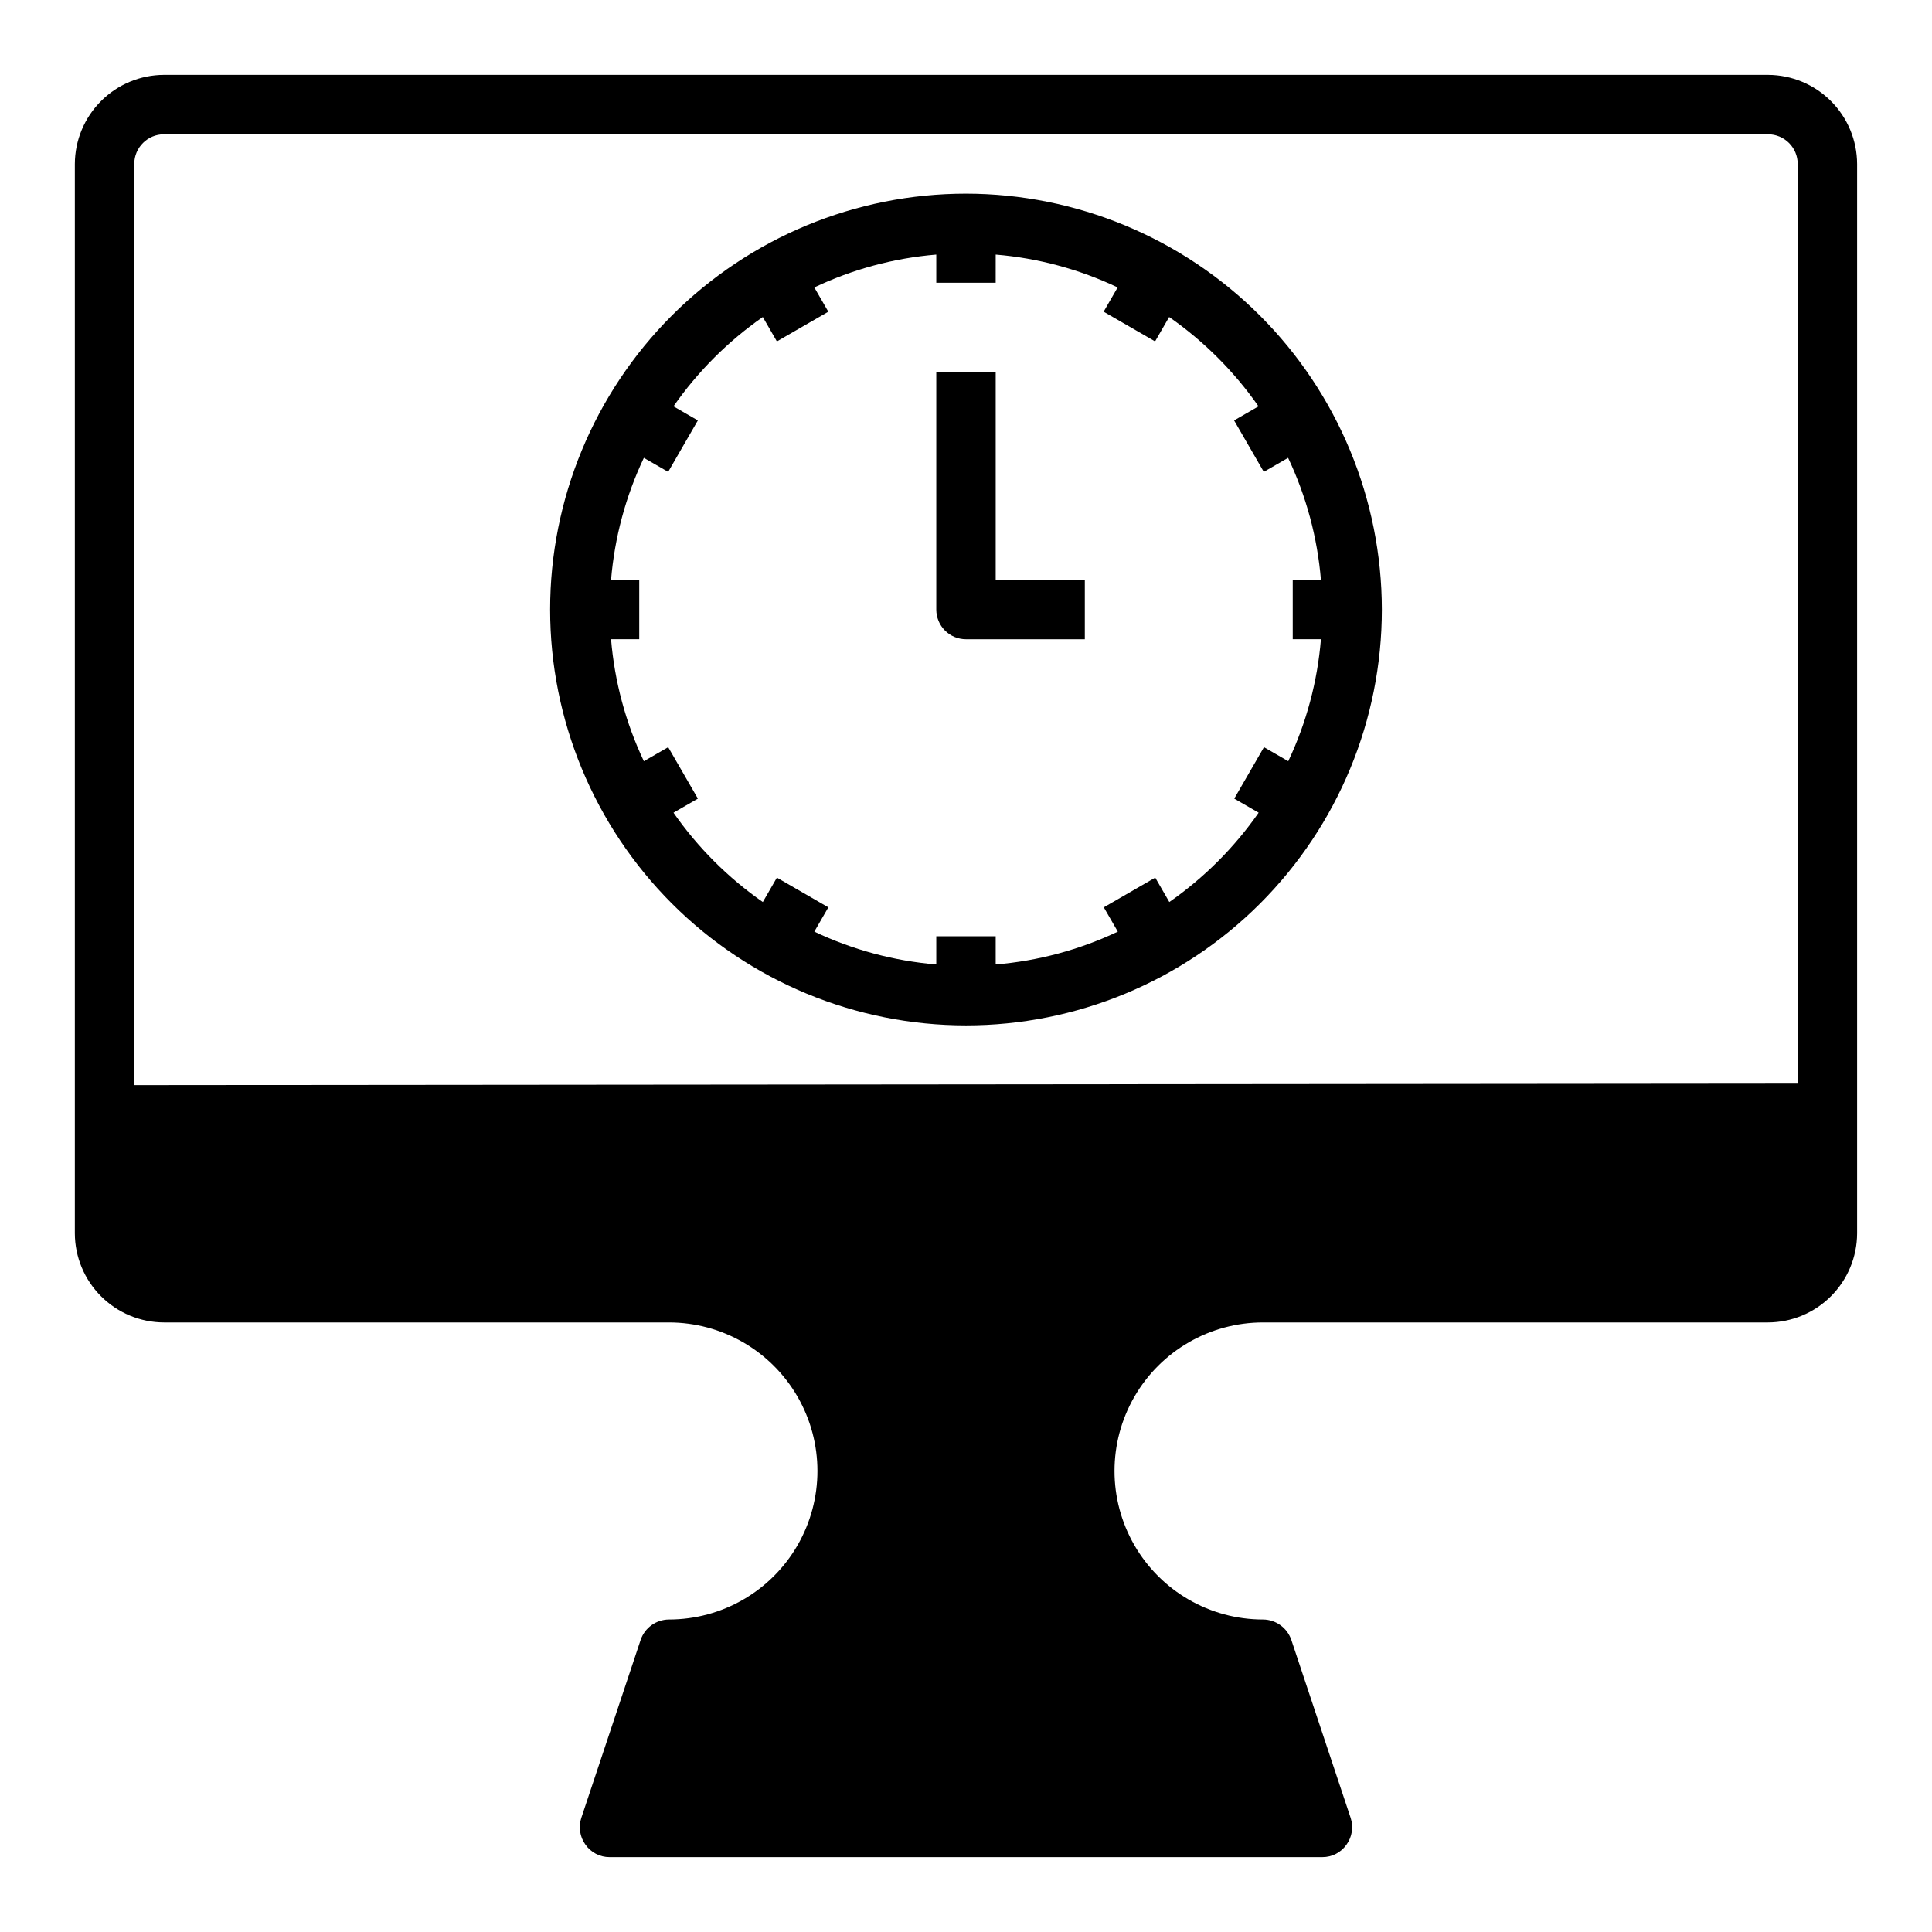 <?xml version="1.0" encoding="UTF-8"?>
<!-- Uploaded to: ICON Repo, www.iconrepo.com, Generator: ICON Repo Mixer Tools -->
<svg fill="#000000" width="800px" height="800px" version="1.1" viewBox="144 144 512 512" xmlns="http://www.w3.org/2000/svg">
 <g>
  <path d="m400 195.32c-29.23 0-57.262 11.613-77.93 32.281-20.668 20.668-32.281 48.699-32.281 77.93 0 29.227 11.613 57.262 32.281 77.93 20.668 20.668 48.699 32.277 77.93 32.277 29.227 0 57.258-11.609 77.926-32.277 20.668-20.668 32.281-48.703 32.281-77.93-0.031-29.219-11.652-57.234-32.312-77.895-20.664-20.664-48.676-32.285-77.895-32.316zm85.363 70.016c4.816 10.164 7.762 21.113 8.699 32.324h-7.473v15.742h7.473c-0.922 11.207-3.856 22.156-8.66 32.324l-6.438-3.715-7.871 13.633 6.465 3.731h-0.004c-6.434 9.227-14.445 17.238-23.672 23.672l-3.731-6.465-13.633 7.871 3.715 6.438v0.004c-10.18 4.824-21.141 7.769-32.363 8.699v-7.473h-15.746v7.473c-11.207-0.934-22.156-3.879-32.32-8.699l3.715-6.438-13.633-7.871-3.731 6.465-0.004-0.004c-9.223-6.434-17.238-14.445-23.668-23.672l6.465-3.731-7.871-13.633-6.438 3.715h-0.008c-4.816-10.164-7.762-21.113-8.695-32.324h7.469v-15.742h-7.469c0.934-11.211 3.879-22.16 8.695-32.324l6.438 3.715 7.871-13.633-6.465-3.731h0.008c6.43-9.227 14.445-17.242 23.668-23.672l3.731 6.465 13.633-7.871-3.715-6.438 0.004-0.004c10.164-4.82 21.113-7.766 32.32-8.699v7.469h15.742l0.004-7.469c11.207 0.934 22.156 3.879 32.32 8.699l-3.715 6.438 13.633 7.871 3.731-6.465 0.004 0.004c9.227 6.43 17.238 14.445 23.672 23.672l-6.465 3.731 7.871 13.633z"/>
  <path d="m407.87 242.56h-15.746v62.977c0 2.086 0.832 4.09 2.309 5.566 1.477 1.477 3.477 2.305 5.566 2.305h31.488v-15.742h-23.617z"/>
  <path d="m612.54 163.84h-425.09c-6.258 0.02-12.254 2.516-16.676 6.941-4.426 4.422-6.922 10.418-6.941 16.676v283.39c0.02 6.258 2.516 12.254 6.941 16.676 4.422 4.426 10.418 6.922 16.676 6.938h133.82c14.062 0 27.059 7.504 34.086 19.684 7.031 12.176 7.031 27.18 0 39.359-7.027 12.176-20.023 19.68-34.086 19.68-3.371 0.023-6.367 2.168-7.477 5.352l-15.742 47.23-0.004 0.004c-0.789 2.398-0.379 5.035 1.102 7.082 1.457 2.082 3.84 3.32 6.379 3.309h188.93c2.543 0.012 4.926-1.227 6.379-3.309 1.484-2.047 1.895-4.684 1.102-7.082l-15.742-47.23-0.004-0.004c-1.109-3.184-4.102-5.328-7.477-5.352-14.062 0-27.055-7.504-34.086-19.68-7.031-12.18-7.031-27.184 0-39.359 7.031-12.18 20.023-19.684 34.086-19.684h133.82c6.258-0.016 12.254-2.512 16.68-6.938 4.422-4.422 6.918-10.418 6.938-16.676v-283.39c-0.02-6.258-2.516-12.254-6.938-16.676-4.426-4.426-10.422-6.922-16.68-6.941zm7.871 267.33-440.83 0.398v-244.11c0-4.348 3.523-7.871 7.871-7.871h425.09c2.09 0 4.09 0.828 5.566 2.305 1.477 1.477 2.305 3.481 2.305 5.566z"/>
 </g>
</svg>